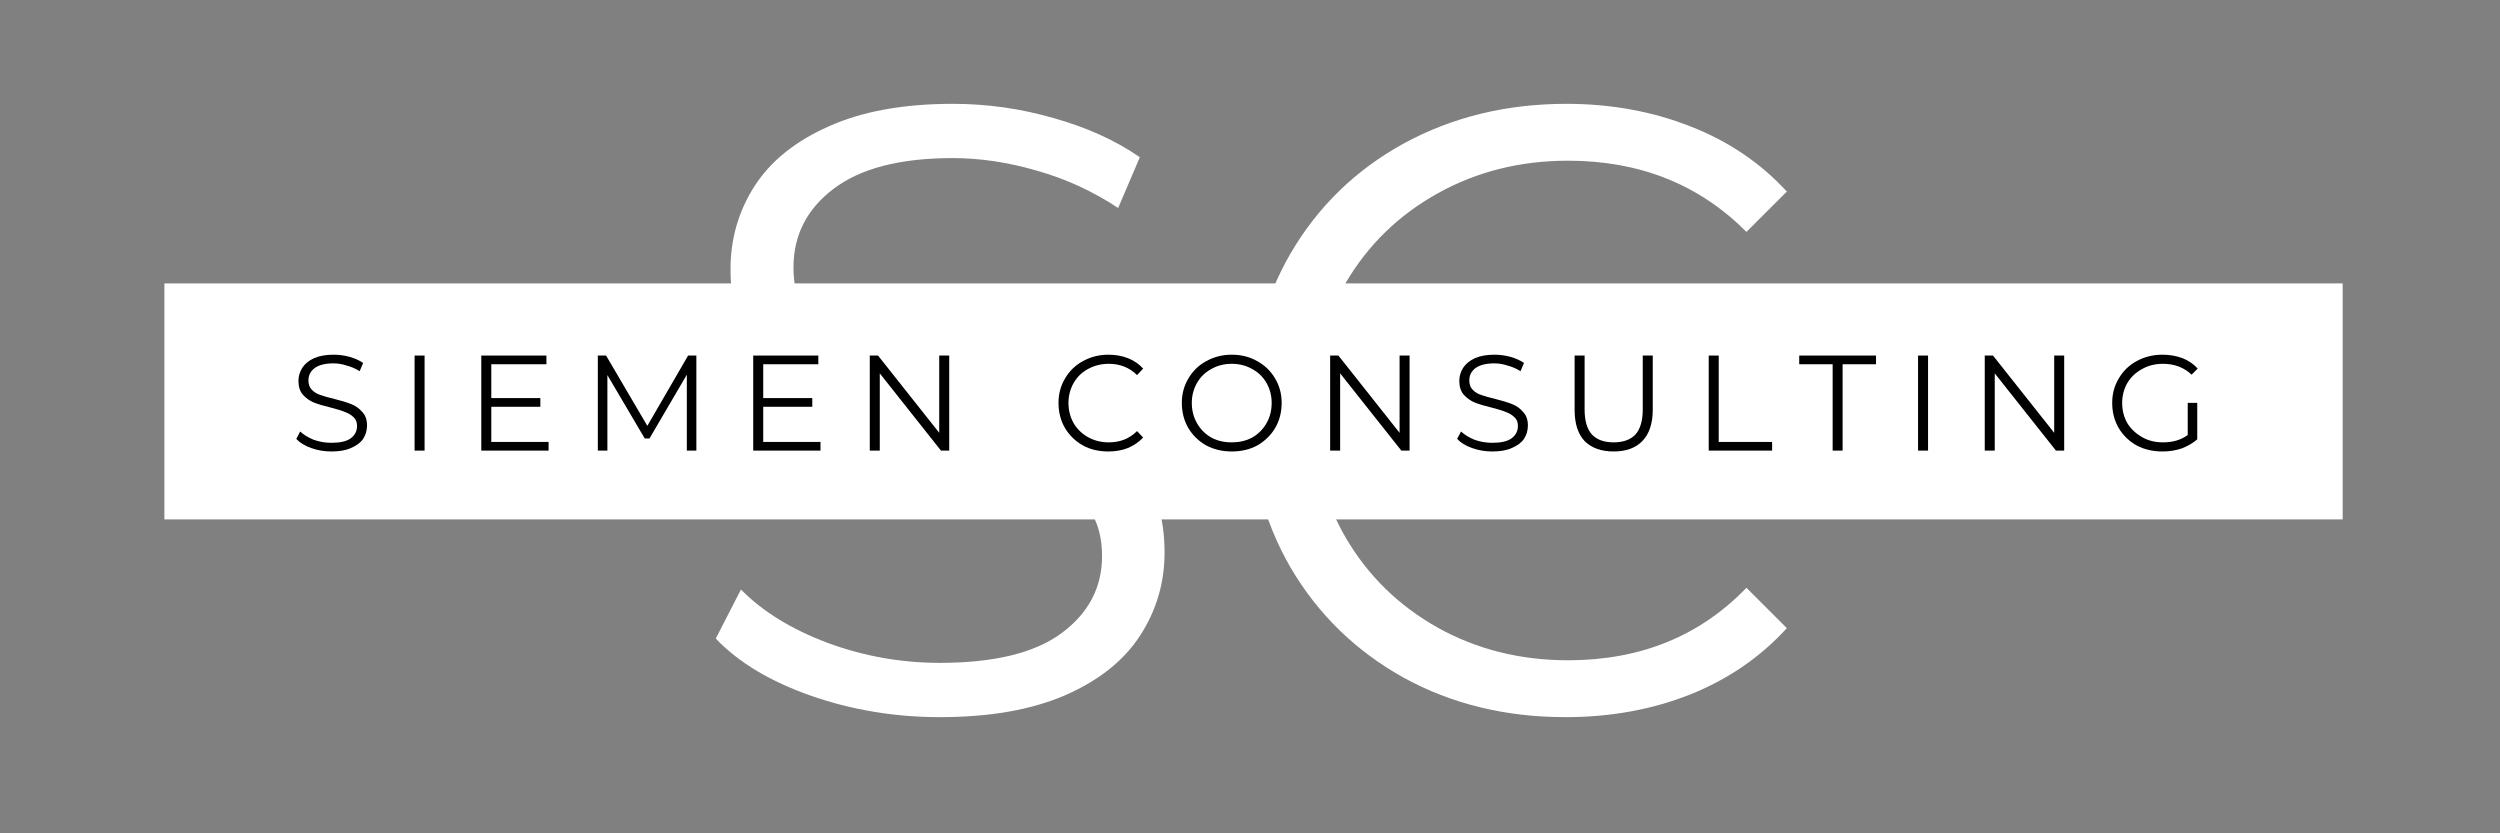 <svg xmlns="http://www.w3.org/2000/svg" xmlns:xlink="http://www.w3.org/1999/xlink" width="120" zoomAndPan="magnify" viewBox="0 0 90 30" height="40" preserveAspectRatio="xMidYMid meet" version="1.0"><rect x="0" y="0" width="90" height="30" fill="#808080" stroke="none"/><defs><g/><clipPath id="c080c3e77d"><path d="M 5.918 10.203 L 84.352 10.203 L 84.352 18.828 L 5.918 18.828 Z M 5.918 10.203 " clip-rule="nonzero"/></clipPath></defs><g fill="#ffffff" fill-opacity="1"><g transform="translate(24.315, 25.629)"><g><path d="M 9.516 0.188 C 7.91 0.188 6.367 -0.066 4.891 -0.578 C 3.41 -1.098 2.266 -1.785 1.453 -2.641 L 2.359 -4.406 C 3.141 -3.613 4.18 -2.973 5.484 -2.484 C 6.785 -2.004 8.129 -1.766 9.516 -1.766 C 11.461 -1.766 12.922 -2.117 13.891 -2.828 C 14.867 -3.547 15.359 -4.473 15.359 -5.609 C 15.359 -6.484 15.094 -7.176 14.562 -7.688 C 14.031 -8.207 13.379 -8.609 12.609 -8.891 C 11.848 -9.172 10.785 -9.473 9.422 -9.797 C 7.797 -10.211 6.492 -10.609 5.516 -10.984 C 4.547 -11.367 3.711 -11.953 3.016 -12.734 C 2.328 -13.523 1.984 -14.594 1.984 -15.938 C 1.984 -17.031 2.27 -18.023 2.844 -18.922 C 3.426 -19.828 4.316 -20.547 5.516 -21.078 C 6.711 -21.617 8.203 -21.891 9.984 -21.891 C 11.223 -21.891 12.438 -21.719 13.625 -21.375 C 14.82 -21.039 15.852 -20.57 16.719 -19.969 L 15.938 -18.141 C 15.031 -18.742 14.055 -19.191 13.016 -19.484 C 11.984 -19.785 10.973 -19.938 9.984 -19.938 C 8.086 -19.938 6.656 -19.566 5.688 -18.828 C 4.727 -18.098 4.25 -17.156 4.25 -16 C 4.25 -15.133 4.508 -14.438 5.031 -13.906 C 5.562 -13.383 6.223 -12.984 7.016 -12.703 C 7.816 -12.422 8.891 -12.113 10.234 -11.781 C 11.828 -11.395 13.113 -11.008 14.094 -10.625 C 15.07 -10.238 15.898 -9.656 16.578 -8.875 C 17.266 -8.102 17.609 -7.055 17.609 -5.734 C 17.609 -4.641 17.312 -3.641 16.719 -2.734 C 16.133 -1.836 15.234 -1.125 14.016 -0.594 C 12.797 -0.07 11.297 0.188 9.516 0.188 Z M 9.516 0.188 "/></g></g></g><g fill="#ffffff" fill-opacity="1"><g transform="translate(43.388, 25.629)"><g><path d="M 12.969 0.188 C 10.812 0.188 8.867 -0.285 7.141 -1.234 C 5.422 -2.191 4.066 -3.508 3.078 -5.188 C 2.098 -6.875 1.609 -8.766 1.609 -10.859 C 1.609 -12.941 2.098 -14.828 3.078 -16.516 C 4.066 -18.203 5.426 -19.52 7.156 -20.469 C 8.895 -21.414 10.844 -21.891 13 -21.891 C 14.613 -21.891 16.102 -21.617 17.469 -21.078 C 18.832 -20.547 19.988 -19.766 20.938 -18.734 L 19.484 -17.281 C 17.785 -18.988 15.645 -19.844 13.062 -19.844 C 11.344 -19.844 9.781 -19.453 8.375 -18.672 C 6.969 -17.891 5.863 -16.816 5.062 -15.453 C 4.27 -14.086 3.875 -12.555 3.875 -10.859 C 3.875 -9.16 4.27 -7.629 5.062 -6.266 C 5.863 -4.898 6.969 -3.82 8.375 -3.031 C 9.781 -2.25 11.344 -1.859 13.062 -1.859 C 15.664 -1.859 17.805 -2.727 19.484 -4.469 L 20.938 -3.016 C 19.988 -1.973 18.828 -1.176 17.453 -0.625 C 16.078 -0.082 14.582 0.188 12.969 0.188 Z M 12.969 0.188 "/></g></g></g><g clip-path="url(#c080c3e77d)"><path fill="#ffffff" d="M 5.918 10.203 L 84.336 10.203 L 84.336 18.699 L 5.918 18.699 Z M 5.918 10.203 " fill-opacity="1" fill-rule="nonzero"/></g><g fill="#000000" fill-opacity="1"><g transform="translate(10.432, 16.222)"><g><path d="M 1.5 0.031 C 1.25 0.031 1.004 -0.008 0.766 -0.094 C 0.535 -0.176 0.359 -0.285 0.234 -0.422 L 0.375 -0.688 C 0.5 -0.57 0.66 -0.473 0.859 -0.391 C 1.066 -0.316 1.281 -0.281 1.5 -0.281 C 1.812 -0.281 2.039 -0.332 2.188 -0.438 C 2.344 -0.551 2.422 -0.703 2.422 -0.891 C 2.422 -1.023 2.379 -1.129 2.297 -1.203 C 2.211 -1.285 2.109 -1.348 1.984 -1.391 C 1.867 -1.441 1.703 -1.492 1.484 -1.547 C 1.223 -1.609 1.016 -1.672 0.859 -1.734 C 0.711 -1.797 0.582 -1.891 0.469 -2.016 C 0.363 -2.141 0.312 -2.305 0.312 -2.516 C 0.312 -2.68 0.359 -2.836 0.453 -2.984 C 0.547 -3.129 0.688 -3.242 0.875 -3.328 C 1.062 -3.41 1.297 -3.453 1.578 -3.453 C 1.773 -3.453 1.969 -3.426 2.156 -3.375 C 2.344 -3.32 2.504 -3.25 2.641 -3.156 L 2.516 -2.859 C 2.367 -2.953 2.211 -3.02 2.047 -3.062 C 1.891 -3.113 1.734 -3.141 1.578 -3.141 C 1.273 -3.141 1.047 -3.082 0.891 -2.969 C 0.742 -2.852 0.672 -2.707 0.672 -2.531 C 0.672 -2.383 0.711 -2.27 0.797 -2.188 C 0.879 -2.102 0.984 -2.039 1.109 -2 C 1.234 -1.957 1.398 -1.91 1.609 -1.859 C 1.859 -1.797 2.062 -1.734 2.219 -1.672 C 2.375 -1.609 2.504 -1.516 2.609 -1.391 C 2.723 -1.273 2.781 -1.113 2.781 -0.906 C 2.781 -0.727 2.734 -0.566 2.641 -0.422 C 2.547 -0.285 2.398 -0.176 2.203 -0.094 C 2.016 -0.008 1.781 0.031 1.5 0.031 Z M 1.5 0.031 "/></g></g></g><g fill="#000000" fill-opacity="1"><g transform="translate(14.363, 16.222)"><g><path d="M 0.562 -3.422 L 0.922 -3.422 L 0.922 0 L 0.562 0 Z M 0.562 -3.422 "/></g></g></g><g fill="#000000" fill-opacity="1"><g transform="translate(16.765, 16.222)"><g><path d="M 2.984 -0.312 L 2.984 0 L 0.562 0 L 0.562 -3.422 L 2.906 -3.422 L 2.906 -3.109 L 0.922 -3.109 L 0.922 -1.891 L 2.688 -1.891 L 2.688 -1.578 L 0.922 -1.578 L 0.922 -0.312 Z M 2.984 -0.312 "/></g></g></g><g fill="#000000" fill-opacity="1"><g transform="translate(20.96, 16.222)"><g><path d="M 4.109 -3.422 L 4.109 0 L 3.766 0 L 3.766 -2.734 L 2.422 -0.438 L 2.25 -0.438 L 0.906 -2.719 L 0.906 0 L 0.562 0 L 0.562 -3.422 L 0.859 -3.422 L 2.344 -0.891 L 3.812 -3.422 Z M 4.109 -3.422 "/></g></g></g><g fill="#000000" fill-opacity="1"><g transform="translate(26.554, 16.222)"><g><path d="M 2.984 -0.312 L 2.984 0 L 0.562 0 L 0.562 -3.422 L 2.906 -3.422 L 2.906 -3.109 L 0.922 -3.109 L 0.922 -1.891 L 2.688 -1.891 L 2.688 -1.578 L 0.922 -1.578 L 0.922 -0.312 Z M 2.984 -0.312 "/></g></g></g><g fill="#000000" fill-opacity="1"><g transform="translate(30.75, 16.222)"><g><path d="M 3.422 -3.422 L 3.422 0 L 3.125 0 L 0.922 -2.781 L 0.922 0 L 0.562 0 L 0.562 -3.422 L 0.859 -3.422 L 3.062 -0.641 L 3.062 -3.422 Z M 3.422 -3.422 "/></g></g></g><g fill="#000000" fill-opacity="1"><g transform="translate(35.65, 16.222)"><g/></g></g><g fill="#000000" fill-opacity="1"><g transform="translate(37.856, 16.222)"><g><path d="M 2.047 0.031 C 1.703 0.031 1.395 -0.039 1.125 -0.188 C 0.852 -0.344 0.641 -0.551 0.484 -0.812 C 0.328 -1.082 0.25 -1.383 0.25 -1.719 C 0.25 -2.039 0.328 -2.332 0.484 -2.594 C 0.641 -2.863 0.852 -3.07 1.125 -3.219 C 1.406 -3.375 1.711 -3.453 2.047 -3.453 C 2.305 -3.453 2.539 -3.41 2.75 -3.328 C 2.969 -3.242 3.148 -3.117 3.297 -2.953 L 3.078 -2.719 C 2.805 -2.988 2.469 -3.125 2.062 -3.125 C 1.789 -3.125 1.539 -3.062 1.312 -2.938 C 1.094 -2.82 0.922 -2.656 0.797 -2.438 C 0.672 -2.219 0.609 -1.977 0.609 -1.719 C 0.609 -1.445 0.672 -1.203 0.797 -0.984 C 0.922 -0.773 1.094 -0.609 1.312 -0.484 C 1.539 -0.359 1.789 -0.297 2.062 -0.297 C 2.469 -0.297 2.805 -0.43 3.078 -0.703 L 3.297 -0.469 C 3.148 -0.312 2.969 -0.188 2.75 -0.094 C 2.531 -0.008 2.297 0.031 2.047 0.031 Z M 2.047 0.031 "/></g></g></g><g fill="#000000" fill-opacity="1"><g transform="translate(42.296, 16.222)"><g><path d="M 2.047 0.031 C 1.711 0.031 1.406 -0.039 1.125 -0.188 C 0.852 -0.344 0.641 -0.551 0.484 -0.812 C 0.328 -1.082 0.25 -1.383 0.25 -1.719 C 0.25 -2.039 0.328 -2.332 0.484 -2.594 C 0.641 -2.863 0.852 -3.07 1.125 -3.219 C 1.406 -3.375 1.711 -3.453 2.047 -3.453 C 2.391 -3.453 2.695 -3.375 2.969 -3.219 C 3.238 -3.07 3.453 -2.863 3.609 -2.594 C 3.766 -2.332 3.844 -2.039 3.844 -1.719 C 3.844 -1.383 3.766 -1.082 3.609 -0.812 C 3.453 -0.551 3.238 -0.344 2.969 -0.188 C 2.695 -0.039 2.391 0.031 2.047 0.031 Z M 2.047 -0.297 C 2.316 -0.297 2.562 -0.352 2.781 -0.469 C 3 -0.594 3.172 -0.766 3.297 -0.984 C 3.422 -1.203 3.484 -1.445 3.484 -1.719 C 3.484 -1.977 3.422 -2.219 3.297 -2.438 C 3.172 -2.656 3 -2.82 2.781 -2.938 C 2.562 -3.062 2.316 -3.125 2.047 -3.125 C 1.773 -3.125 1.531 -3.062 1.312 -2.938 C 1.094 -2.82 0.922 -2.656 0.797 -2.438 C 0.672 -2.219 0.609 -1.977 0.609 -1.719 C 0.609 -1.445 0.672 -1.203 0.797 -0.984 C 0.922 -0.766 1.094 -0.594 1.312 -0.469 C 1.531 -0.352 1.773 -0.297 2.047 -0.297 Z M 2.047 -0.297 "/></g></g></g><g fill="#000000" fill-opacity="1"><g transform="translate(47.323, 16.222)"><g><path d="M 3.422 -3.422 L 3.422 0 L 3.125 0 L 0.922 -2.781 L 0.922 0 L 0.562 0 L 0.562 -3.422 L 0.859 -3.422 L 3.062 -0.641 L 3.062 -3.422 Z M 3.422 -3.422 "/></g></g></g><g fill="#000000" fill-opacity="1"><g transform="translate(52.223, 16.222)"><g><path d="M 1.5 0.031 C 1.25 0.031 1.004 -0.008 0.766 -0.094 C 0.535 -0.176 0.359 -0.285 0.234 -0.422 L 0.375 -0.688 C 0.5 -0.57 0.66 -0.473 0.859 -0.391 C 1.066 -0.316 1.281 -0.281 1.5 -0.281 C 1.812 -0.281 2.039 -0.332 2.188 -0.438 C 2.344 -0.551 2.422 -0.703 2.422 -0.891 C 2.422 -1.023 2.379 -1.129 2.297 -1.203 C 2.211 -1.285 2.109 -1.348 1.984 -1.391 C 1.867 -1.441 1.703 -1.492 1.484 -1.547 C 1.223 -1.609 1.016 -1.672 0.859 -1.734 C 0.711 -1.797 0.582 -1.891 0.469 -2.016 C 0.363 -2.141 0.312 -2.305 0.312 -2.516 C 0.312 -2.68 0.359 -2.836 0.453 -2.984 C 0.547 -3.129 0.688 -3.242 0.875 -3.328 C 1.062 -3.41 1.297 -3.453 1.578 -3.453 C 1.773 -3.453 1.969 -3.426 2.156 -3.375 C 2.344 -3.32 2.504 -3.25 2.641 -3.156 L 2.516 -2.859 C 2.367 -2.953 2.211 -3.02 2.047 -3.062 C 1.891 -3.113 1.734 -3.141 1.578 -3.141 C 1.273 -3.141 1.047 -3.082 0.891 -2.969 C 0.742 -2.852 0.672 -2.707 0.672 -2.531 C 0.672 -2.383 0.711 -2.27 0.797 -2.188 C 0.879 -2.102 0.984 -2.039 1.109 -2 C 1.234 -1.957 1.398 -1.91 1.609 -1.859 C 1.859 -1.797 2.062 -1.734 2.219 -1.672 C 2.375 -1.609 2.504 -1.516 2.609 -1.391 C 2.723 -1.273 2.781 -1.113 2.781 -0.906 C 2.781 -0.727 2.734 -0.566 2.641 -0.422 C 2.547 -0.285 2.398 -0.176 2.203 -0.094 C 2.016 -0.008 1.781 0.031 1.5 0.031 Z M 1.5 0.031 "/></g></g></g><g fill="#000000" fill-opacity="1"><g transform="translate(56.155, 16.222)"><g><path d="M 1.938 0.031 C 1.488 0.031 1.141 -0.094 0.891 -0.344 C 0.648 -0.602 0.531 -0.977 0.531 -1.469 L 0.531 -3.422 L 0.891 -3.422 L 0.891 -1.484 C 0.891 -1.078 0.977 -0.773 1.156 -0.578 C 1.332 -0.391 1.594 -0.297 1.938 -0.297 C 2.281 -0.297 2.539 -0.391 2.719 -0.578 C 2.895 -0.773 2.984 -1.078 2.984 -1.484 L 2.984 -3.422 L 3.344 -3.422 L 3.344 -1.469 C 3.344 -0.977 3.219 -0.602 2.969 -0.344 C 2.727 -0.094 2.383 0.031 1.938 0.031 Z M 1.938 0.031 "/></g></g></g><g fill="#000000" fill-opacity="1"><g transform="translate(60.952, 16.222)"><g><path d="M 0.562 -3.422 L 0.922 -3.422 L 0.922 -0.312 L 2.844 -0.312 L 2.844 0 L 0.562 0 Z M 0.562 -3.422 "/></g></g></g><g fill="#000000" fill-opacity="1"><g transform="translate(64.756, 16.222)"><g><path d="M 1.219 -3.109 L 0.016 -3.109 L 0.016 -3.422 L 2.781 -3.422 L 2.781 -3.109 L 1.578 -3.109 L 1.578 0 L 1.219 0 Z M 1.219 -3.109 "/></g></g></g><g fill="#000000" fill-opacity="1"><g transform="translate(68.488, 16.222)"><g><path d="M 0.562 -3.422 L 0.922 -3.422 L 0.922 0 L 0.562 0 Z M 0.562 -3.422 "/></g></g></g><g fill="#000000" fill-opacity="1"><g transform="translate(70.889, 16.222)"><g><path d="M 3.422 -3.422 L 3.422 0 L 3.125 0 L 0.922 -2.781 L 0.922 0 L 0.562 0 L 0.562 -3.422 L 0.859 -3.422 L 3.062 -0.641 L 3.062 -3.422 Z M 3.422 -3.422 "/></g></g></g><g fill="#000000" fill-opacity="1"><g transform="translate(75.789, 16.222)"><g><path d="M 2.969 -1.719 L 3.312 -1.719 L 3.312 -0.406 C 3.156 -0.27 2.969 -0.16 2.75 -0.078 C 2.531 -0.004 2.301 0.031 2.062 0.031 C 1.719 0.031 1.406 -0.039 1.125 -0.188 C 0.852 -0.344 0.641 -0.551 0.484 -0.812 C 0.328 -1.082 0.25 -1.383 0.25 -1.719 C 0.25 -2.039 0.328 -2.332 0.484 -2.594 C 0.641 -2.863 0.852 -3.07 1.125 -3.219 C 1.406 -3.375 1.719 -3.453 2.062 -3.453 C 2.32 -3.453 2.562 -3.41 2.781 -3.328 C 3 -3.242 3.18 -3.117 3.328 -2.953 L 3.109 -2.734 C 2.836 -2.992 2.492 -3.125 2.078 -3.125 C 1.797 -3.125 1.547 -3.062 1.328 -2.938 C 1.109 -2.82 0.93 -2.656 0.797 -2.438 C 0.672 -2.219 0.609 -1.977 0.609 -1.719 C 0.609 -1.445 0.672 -1.203 0.797 -0.984 C 0.93 -0.773 1.109 -0.609 1.328 -0.484 C 1.547 -0.359 1.797 -0.297 2.078 -0.297 C 2.43 -0.297 2.727 -0.383 2.969 -0.562 Z M 2.969 -1.719 "/></g></g></g></svg>
